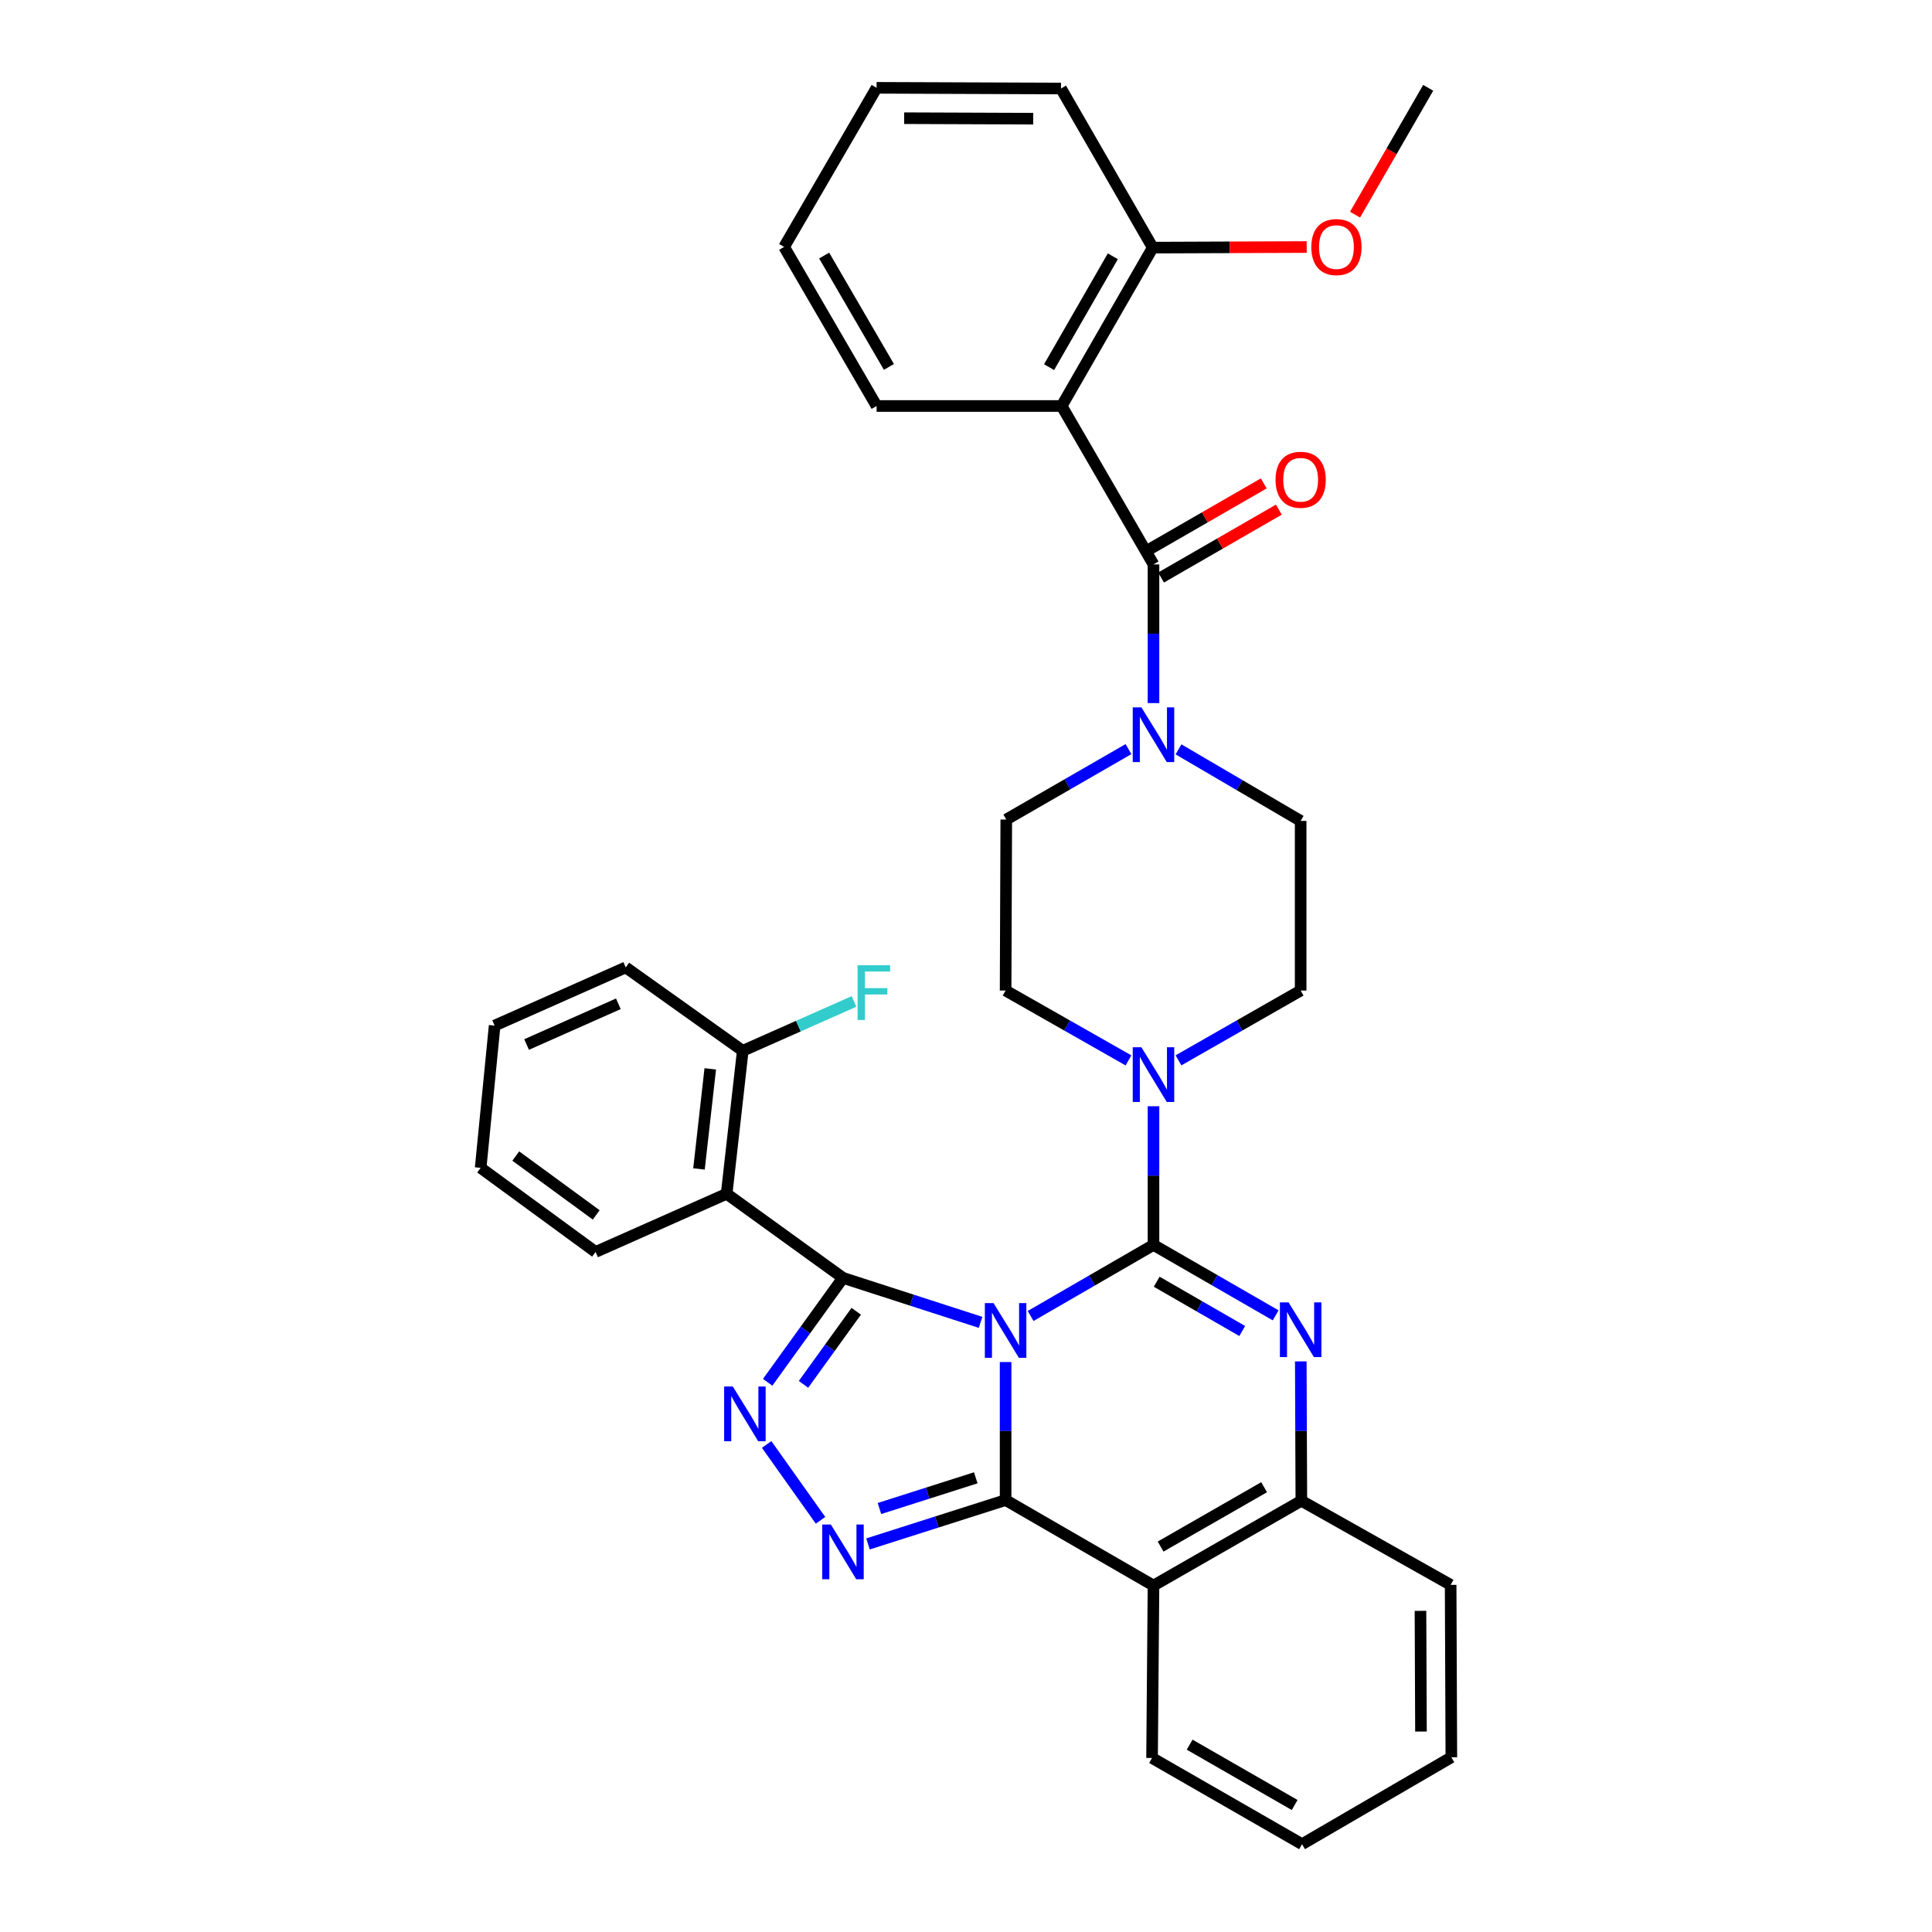 <?xml version='1.0' encoding='iso-8859-1'?>
<svg version='1.1' baseProfile='full'
              xmlns='http://www.w3.org/2000/svg'
                      xmlns:rdkit='http://www.rdkit.org/xml'
                      xmlns:xlink='http://www.w3.org/1999/xlink'
                  xml:space='preserve'
width='1000px' height='1000px' viewBox='0 0 1000 1000'>
<!-- END OF HEADER -->
<rect style='opacity:1.0;fill:#FFFFFF;stroke:none' width='1000' height='1000' x='0' y='0'> </rect>
<path class='bond-0' d='M 533.451,681.147 L 565.247,662.759' style='fill:none;fill-rule:evenodd;stroke:#0000FF;stroke-width:6px;stroke-linecap:butt;stroke-linejoin:miter;stroke-opacity:1' />
<path class='bond-0' d='M 565.247,662.759 L 597.043,644.371' style='fill:none;fill-rule:evenodd;stroke:#000000;stroke-width:6px;stroke-linecap:butt;stroke-linejoin:miter;stroke-opacity:1' />
<path class='bond-1' d='M 520.5,704.991 L 520.5,740.712' style='fill:none;fill-rule:evenodd;stroke:#0000FF;stroke-width:6px;stroke-linecap:butt;stroke-linejoin:miter;stroke-opacity:1' />
<path class='bond-1' d='M 520.5,740.712 L 520.5,776.434' style='fill:none;fill-rule:evenodd;stroke:#000000;stroke-width:6px;stroke-linecap:butt;stroke-linejoin:miter;stroke-opacity:1' />
<path class='bond-2' d='M 507.549,684.45 L 471.936,672.942' style='fill:none;fill-rule:evenodd;stroke:#0000FF;stroke-width:6px;stroke-linecap:butt;stroke-linejoin:miter;stroke-opacity:1' />
<path class='bond-2' d='M 471.936,672.942 L 436.323,661.433' style='fill:none;fill-rule:evenodd;stroke:#000000;stroke-width:6px;stroke-linecap:butt;stroke-linejoin:miter;stroke-opacity:1' />
<path class='bond-3' d='M 597.043,644.371 L 628.662,662.596' style='fill:none;fill-rule:evenodd;stroke:#000000;stroke-width:6px;stroke-linecap:butt;stroke-linejoin:miter;stroke-opacity:1' />
<path class='bond-3' d='M 628.662,662.596 L 660.281,680.822' style='fill:none;fill-rule:evenodd;stroke:#0000FF;stroke-width:6px;stroke-linecap:butt;stroke-linejoin:miter;stroke-opacity:1' />
<path class='bond-3' d='M 598.704,663.414 L 620.837,676.172' style='fill:none;fill-rule:evenodd;stroke:#000000;stroke-width:6px;stroke-linecap:butt;stroke-linejoin:miter;stroke-opacity:1' />
<path class='bond-3' d='M 620.837,676.172 L 642.971,688.929' style='fill:none;fill-rule:evenodd;stroke:#0000FF;stroke-width:6px;stroke-linecap:butt;stroke-linejoin:miter;stroke-opacity:1' />
<path class='bond-9' d='M 597.043,644.371 L 597.043,608.48' style='fill:none;fill-rule:evenodd;stroke:#000000;stroke-width:6px;stroke-linecap:butt;stroke-linejoin:miter;stroke-opacity:1' />
<path class='bond-9' d='M 597.043,608.48 L 597.043,572.589' style='fill:none;fill-rule:evenodd;stroke:#0000FF;stroke-width:6px;stroke-linecap:butt;stroke-linejoin:miter;stroke-opacity:1' />
<path class='bond-4' d='M 520.5,776.434 L 484.886,787.785' style='fill:none;fill-rule:evenodd;stroke:#000000;stroke-width:6px;stroke-linecap:butt;stroke-linejoin:miter;stroke-opacity:1' />
<path class='bond-4' d='M 484.886,787.785 L 449.272,799.135' style='fill:none;fill-rule:evenodd;stroke:#0000FF;stroke-width:6px;stroke-linecap:butt;stroke-linejoin:miter;stroke-opacity:1' />
<path class='bond-4' d='M 505.058,764.91 L 480.128,772.856' style='fill:none;fill-rule:evenodd;stroke:#000000;stroke-width:6px;stroke-linecap:butt;stroke-linejoin:miter;stroke-opacity:1' />
<path class='bond-4' d='M 480.128,772.856 L 455.198,780.801' style='fill:none;fill-rule:evenodd;stroke:#0000FF;stroke-width:6px;stroke-linecap:butt;stroke-linejoin:miter;stroke-opacity:1' />
<path class='bond-6' d='M 520.5,776.434 L 597.043,820.681' style='fill:none;fill-rule:evenodd;stroke:#000000;stroke-width:6px;stroke-linecap:butt;stroke-linejoin:miter;stroke-opacity:1' />
<path class='bond-5' d='M 436.323,661.433 L 416.83,688.454' style='fill:none;fill-rule:evenodd;stroke:#000000;stroke-width:6px;stroke-linecap:butt;stroke-linejoin:miter;stroke-opacity:1' />
<path class='bond-5' d='M 416.83,688.454 L 397.337,715.474' style='fill:none;fill-rule:evenodd;stroke:#0000FF;stroke-width:6px;stroke-linecap:butt;stroke-linejoin:miter;stroke-opacity:1' />
<path class='bond-5' d='M 443.183,678.706 L 429.537,697.621' style='fill:none;fill-rule:evenodd;stroke:#000000;stroke-width:6px;stroke-linecap:butt;stroke-linejoin:miter;stroke-opacity:1' />
<path class='bond-5' d='M 429.537,697.621 L 415.892,716.535' style='fill:none;fill-rule:evenodd;stroke:#0000FF;stroke-width:6px;stroke-linecap:butt;stroke-linejoin:miter;stroke-opacity:1' />
<path class='bond-8' d='M 436.323,661.433 L 376.111,617.9' style='fill:none;fill-rule:evenodd;stroke:#000000;stroke-width:6px;stroke-linecap:butt;stroke-linejoin:miter;stroke-opacity:1' />
<path class='bond-36' d='M 673.285,704.652 L 673.431,740.721' style='fill:none;fill-rule:evenodd;stroke:#0000FF;stroke-width:6px;stroke-linecap:butt;stroke-linejoin:miter;stroke-opacity:1' />
<path class='bond-36' d='M 673.431,740.721 L 673.576,776.791' style='fill:none;fill-rule:evenodd;stroke:#000000;stroke-width:6px;stroke-linecap:butt;stroke-linejoin:miter;stroke-opacity:1' />
<path class='bond-35' d='M 424.707,786.911 L 396.817,747.654' style='fill:none;fill-rule:evenodd;stroke:#0000FF;stroke-width:6px;stroke-linecap:butt;stroke-linejoin:miter;stroke-opacity:1' />
<path class='bond-11' d='M 597.043,820.681 L 673.576,776.791' style='fill:none;fill-rule:evenodd;stroke:#000000;stroke-width:6px;stroke-linecap:butt;stroke-linejoin:miter;stroke-opacity:1' />
<path class='bond-11' d='M 600.728,800.505 L 654.301,769.782' style='fill:none;fill-rule:evenodd;stroke:#000000;stroke-width:6px;stroke-linecap:butt;stroke-linejoin:miter;stroke-opacity:1' />
<path class='bond-21' d='M 597.043,820.681 L 596.303,909.924' style='fill:none;fill-rule:evenodd;stroke:#000000;stroke-width:6px;stroke-linecap:butt;stroke-linejoin:miter;stroke-opacity:1' />
<path class='bond-7' d='M 597.043,292.135 L 597.043,328.026' style='fill:none;fill-rule:evenodd;stroke:#000000;stroke-width:6px;stroke-linecap:butt;stroke-linejoin:miter;stroke-opacity:1' />
<path class='bond-7' d='M 597.043,328.026 L 597.043,363.917' style='fill:none;fill-rule:evenodd;stroke:#0000FF;stroke-width:6px;stroke-linecap:butt;stroke-linejoin:miter;stroke-opacity:1' />
<path class='bond-10' d='M 597.043,292.135 L 549.514,210.143' style='fill:none;fill-rule:evenodd;stroke:#000000;stroke-width:6px;stroke-linecap:butt;stroke-linejoin:miter;stroke-opacity:1' />
<path class='bond-15' d='M 600.954,298.923 L 631.443,281.356' style='fill:none;fill-rule:evenodd;stroke:#000000;stroke-width:6px;stroke-linecap:butt;stroke-linejoin:miter;stroke-opacity:1' />
<path class='bond-15' d='M 631.443,281.356 L 661.933,263.789' style='fill:none;fill-rule:evenodd;stroke:#FF0000;stroke-width:6px;stroke-linecap:butt;stroke-linejoin:miter;stroke-opacity:1' />
<path class='bond-15' d='M 593.131,285.347 L 623.621,267.78' style='fill:none;fill-rule:evenodd;stroke:#000000;stroke-width:6px;stroke-linecap:butt;stroke-linejoin:miter;stroke-opacity:1' />
<path class='bond-15' d='M 623.621,267.78 L 654.11,250.213' style='fill:none;fill-rule:evenodd;stroke:#FF0000;stroke-width:6px;stroke-linecap:butt;stroke-linejoin:miter;stroke-opacity:1' />
<path class='bond-13' d='M 376.111,617.9 L 384.451,543.89' style='fill:none;fill-rule:evenodd;stroke:#000000;stroke-width:6px;stroke-linecap:butt;stroke-linejoin:miter;stroke-opacity:1' />
<path class='bond-13' d='M 361.792,605.044 L 367.629,553.237' style='fill:none;fill-rule:evenodd;stroke:#000000;stroke-width:6px;stroke-linecap:butt;stroke-linejoin:miter;stroke-opacity:1' />
<path class='bond-22' d='M 376.111,617.9 L 308.265,648.01' style='fill:none;fill-rule:evenodd;stroke:#000000;stroke-width:6px;stroke-linecap:butt;stroke-linejoin:miter;stroke-opacity:1' />
<path class='bond-16' d='M 609.976,548.836 L 641.598,530.768' style='fill:none;fill-rule:evenodd;stroke:#0000FF;stroke-width:6px;stroke-linecap:butt;stroke-linejoin:miter;stroke-opacity:1' />
<path class='bond-16' d='M 641.598,530.768 L 673.219,512.7' style='fill:none;fill-rule:evenodd;stroke:#000000;stroke-width:6px;stroke-linecap:butt;stroke-linejoin:miter;stroke-opacity:1' />
<path class='bond-17' d='M 584.101,548.866 L 552.301,530.783' style='fill:none;fill-rule:evenodd;stroke:#0000FF;stroke-width:6px;stroke-linecap:butt;stroke-linejoin:miter;stroke-opacity:1' />
<path class='bond-17' d='M 552.301,530.783 L 520.5,512.7' style='fill:none;fill-rule:evenodd;stroke:#000000;stroke-width:6px;stroke-linecap:butt;stroke-linejoin:miter;stroke-opacity:1' />
<path class='bond-14' d='M 549.514,210.143 L 596.66,128.169' style='fill:none;fill-rule:evenodd;stroke:#000000;stroke-width:6px;stroke-linecap:butt;stroke-linejoin:miter;stroke-opacity:1' />
<path class='bond-14' d='M 543.003,190.035 L 576.005,132.653' style='fill:none;fill-rule:evenodd;stroke:#000000;stroke-width:6px;stroke-linecap:butt;stroke-linejoin:miter;stroke-opacity:1' />
<path class='bond-23' d='M 549.514,210.143 L 453.733,210.143' style='fill:none;fill-rule:evenodd;stroke:#000000;stroke-width:6px;stroke-linecap:butt;stroke-linejoin:miter;stroke-opacity:1' />
<path class='bond-25' d='M 673.576,776.791 L 750.85,820.324' style='fill:none;fill-rule:evenodd;stroke:#000000;stroke-width:6px;stroke-linecap:butt;stroke-linejoin:miter;stroke-opacity:1' />
<path class='bond-12' d='M 609.99,387.865 L 641.605,406.384' style='fill:none;fill-rule:evenodd;stroke:#0000FF;stroke-width:6px;stroke-linecap:butt;stroke-linejoin:miter;stroke-opacity:1' />
<path class='bond-12' d='M 641.605,406.384 L 673.219,424.903' style='fill:none;fill-rule:evenodd;stroke:#000000;stroke-width:6px;stroke-linecap:butt;stroke-linejoin:miter;stroke-opacity:1' />
<path class='bond-37' d='M 584.104,387.737 L 552.476,405.963' style='fill:none;fill-rule:evenodd;stroke:#0000FF;stroke-width:6px;stroke-linecap:butt;stroke-linejoin:miter;stroke-opacity:1' />
<path class='bond-37' d='M 552.476,405.963 L 520.848,424.189' style='fill:none;fill-rule:evenodd;stroke:#000000;stroke-width:6px;stroke-linecap:butt;stroke-linejoin:miter;stroke-opacity:1' />
<path class='bond-20' d='M 384.451,543.89 L 413.24,531.115' style='fill:none;fill-rule:evenodd;stroke:#000000;stroke-width:6px;stroke-linecap:butt;stroke-linejoin:miter;stroke-opacity:1' />
<path class='bond-20' d='M 413.24,531.115 L 442.03,518.34' style='fill:none;fill-rule:evenodd;stroke:#33CCCC;stroke-width:6px;stroke-linecap:butt;stroke-linejoin:miter;stroke-opacity:1' />
<path class='bond-26' d='M 384.451,543.89 L 323.882,500.723' style='fill:none;fill-rule:evenodd;stroke:#000000;stroke-width:6px;stroke-linecap:butt;stroke-linejoin:miter;stroke-opacity:1' />
<path class='bond-24' d='M 596.66,128.169 L 636.509,128.016' style='fill:none;fill-rule:evenodd;stroke:#000000;stroke-width:6px;stroke-linecap:butt;stroke-linejoin:miter;stroke-opacity:1' />
<path class='bond-24' d='M 636.509,128.016 L 676.358,127.862' style='fill:none;fill-rule:evenodd;stroke:#FF0000;stroke-width:6px;stroke-linecap:butt;stroke-linejoin:miter;stroke-opacity:1' />
<path class='bond-27' d='M 596.66,128.169 L 549.165,45.811' style='fill:none;fill-rule:evenodd;stroke:#000000;stroke-width:6px;stroke-linecap:butt;stroke-linejoin:miter;stroke-opacity:1' />
<path class='bond-18' d='M 673.219,512.7 L 673.219,424.903' style='fill:none;fill-rule:evenodd;stroke:#000000;stroke-width:6px;stroke-linecap:butt;stroke-linejoin:miter;stroke-opacity:1' />
<path class='bond-19' d='M 520.5,512.7 L 520.848,424.189' style='fill:none;fill-rule:evenodd;stroke:#000000;stroke-width:6px;stroke-linecap:butt;stroke-linejoin:miter;stroke-opacity:1' />
<path class='bond-29' d='M 596.303,909.924 L 673.951,954.545' style='fill:none;fill-rule:evenodd;stroke:#000000;stroke-width:6px;stroke-linecap:butt;stroke-linejoin:miter;stroke-opacity:1' />
<path class='bond-29' d='M 615.757,903.032 L 670.111,934.267' style='fill:none;fill-rule:evenodd;stroke:#000000;stroke-width:6px;stroke-linecap:butt;stroke-linejoin:miter;stroke-opacity:1' />
<path class='bond-30' d='M 308.265,648.01 L 248.784,604.477' style='fill:none;fill-rule:evenodd;stroke:#000000;stroke-width:6px;stroke-linecap:butt;stroke-linejoin:miter;stroke-opacity:1' />
<path class='bond-30' d='M 308.597,628.836 L 266.961,598.362' style='fill:none;fill-rule:evenodd;stroke:#000000;stroke-width:6px;stroke-linecap:butt;stroke-linejoin:miter;stroke-opacity:1' />
<path class='bond-31' d='M 453.733,210.143 L 405.856,127.803' style='fill:none;fill-rule:evenodd;stroke:#000000;stroke-width:6px;stroke-linecap:butt;stroke-linejoin:miter;stroke-opacity:1' />
<path class='bond-31' d='M 460.097,189.916 L 426.583,132.278' style='fill:none;fill-rule:evenodd;stroke:#000000;stroke-width:6px;stroke-linecap:butt;stroke-linejoin:miter;stroke-opacity:1' />
<path class='bond-28' d='M 701.364,111.107 L 720.297,78.281' style='fill:none;fill-rule:evenodd;stroke:#FF0000;stroke-width:6px;stroke-linecap:butt;stroke-linejoin:miter;stroke-opacity:1' />
<path class='bond-28' d='M 720.297,78.281 L 739.229,45.455' style='fill:none;fill-rule:evenodd;stroke:#000000;stroke-width:6px;stroke-linecap:butt;stroke-linejoin:miter;stroke-opacity:1' />
<path class='bond-32' d='M 750.85,820.324 L 751.216,909.567' style='fill:none;fill-rule:evenodd;stroke:#000000;stroke-width:6px;stroke-linecap:butt;stroke-linejoin:miter;stroke-opacity:1' />
<path class='bond-32' d='M 735.236,833.775 L 735.492,896.245' style='fill:none;fill-rule:evenodd;stroke:#000000;stroke-width:6px;stroke-linecap:butt;stroke-linejoin:miter;stroke-opacity:1' />
<path class='bond-33' d='M 323.882,500.723 L 256.027,530.842' style='fill:none;fill-rule:evenodd;stroke:#000000;stroke-width:6px;stroke-linecap:butt;stroke-linejoin:miter;stroke-opacity:1' />
<path class='bond-33' d='M 320.06,519.562 L 272.562,540.645' style='fill:none;fill-rule:evenodd;stroke:#000000;stroke-width:6px;stroke-linecap:butt;stroke-linejoin:miter;stroke-opacity:1' />
<path class='bond-34' d='M 549.165,45.811 L 453.733,45.455' style='fill:none;fill-rule:evenodd;stroke:#000000;stroke-width:6px;stroke-linecap:butt;stroke-linejoin:miter;stroke-opacity:1' />
<path class='bond-34' d='M 534.792,61.427 L 467.99,61.177' style='fill:none;fill-rule:evenodd;stroke:#000000;stroke-width:6px;stroke-linecap:butt;stroke-linejoin:miter;stroke-opacity:1' />
<path class='bond-39' d='M 673.951,954.545 L 751.216,909.567' style='fill:none;fill-rule:evenodd;stroke:#000000;stroke-width:6px;stroke-linecap:butt;stroke-linejoin:miter;stroke-opacity:1' />
<path class='bond-38' d='M 248.784,604.477 L 256.027,530.842' style='fill:none;fill-rule:evenodd;stroke:#000000;stroke-width:6px;stroke-linecap:butt;stroke-linejoin:miter;stroke-opacity:1' />
<path class='bond-40' d='M 405.856,127.803 L 453.733,45.455' style='fill:none;fill-rule:evenodd;stroke:#000000;stroke-width:6px;stroke-linecap:butt;stroke-linejoin:miter;stroke-opacity:1' />
<path  class='atom-0' d='M 514.24 674.476
L 523.52 689.476
Q 524.44 690.956, 525.92 693.636
Q 527.4 696.316, 527.48 696.476
L 527.48 674.476
L 531.24 674.476
L 531.24 702.796
L 527.36 702.796
L 517.4 686.396
Q 516.24 684.476, 515 682.276
Q 513.8 680.076, 513.44 679.396
L 513.44 702.796
L 509.76 702.796
L 509.76 674.476
L 514.24 674.476
' fill='#0000FF'/>
<path  class='atom-4' d='M 666.959 674.119
L 676.239 689.119
Q 677.159 690.599, 678.639 693.279
Q 680.119 695.959, 680.199 696.119
L 680.199 674.119
L 683.959 674.119
L 683.959 702.439
L 680.079 702.439
L 670.119 686.039
Q 668.959 684.119, 667.719 681.919
Q 666.519 679.719, 666.159 679.039
L 666.159 702.439
L 662.479 702.439
L 662.479 674.119
L 666.959 674.119
' fill='#0000FF'/>
<path  class='atom-5' d='M 430.063 789.102
L 439.343 804.102
Q 440.263 805.582, 441.743 808.262
Q 443.223 810.942, 443.303 811.102
L 443.303 789.102
L 447.063 789.102
L 447.063 817.422
L 443.183 817.422
L 433.223 801.022
Q 432.063 799.102, 430.823 796.902
Q 429.623 794.702, 429.263 794.022
L 429.263 817.422
L 425.583 817.422
L 425.583 789.102
L 430.063 789.102
' fill='#0000FF'/>
<path  class='atom-6' d='M 379.296 717.644
L 388.576 732.644
Q 389.496 734.124, 390.976 736.804
Q 392.456 739.484, 392.536 739.644
L 392.536 717.644
L 396.296 717.644
L 396.296 745.964
L 392.416 745.964
L 382.456 729.564
Q 381.296 727.644, 380.056 725.444
Q 378.856 723.244, 378.496 722.564
L 378.496 745.964
L 374.816 745.964
L 374.816 717.644
L 379.296 717.644
' fill='#0000FF'/>
<path  class='atom-10' d='M 590.783 542.065
L 600.063 557.065
Q 600.983 558.545, 602.463 561.225
Q 603.943 563.905, 604.023 564.065
L 604.023 542.065
L 607.783 542.065
L 607.783 570.385
L 603.903 570.385
L 593.943 553.985
Q 592.783 552.065, 591.543 549.865
Q 590.343 547.665, 589.983 546.985
L 589.983 570.385
L 586.303 570.385
L 586.303 542.065
L 590.783 542.065
' fill='#0000FF'/>
<path  class='atom-13' d='M 590.783 366.121
L 600.063 381.121
Q 600.983 382.601, 602.463 385.281
Q 603.943 387.961, 604.023 388.121
L 604.023 366.121
L 607.783 366.121
L 607.783 394.441
L 603.903 394.441
L 593.943 378.041
Q 592.783 376.121, 591.543 373.921
Q 590.343 371.721, 589.983 371.041
L 589.983 394.441
L 586.303 394.441
L 586.303 366.121
L 590.783 366.121
' fill='#0000FF'/>
<path  class='atom-16' d='M 660.219 248.325
Q 660.219 241.525, 663.579 237.725
Q 666.939 233.925, 673.219 233.925
Q 679.499 233.925, 682.859 237.725
Q 686.219 241.525, 686.219 248.325
Q 686.219 255.205, 682.819 259.125
Q 679.419 263.005, 673.219 263.005
Q 666.979 263.005, 663.579 259.125
Q 660.219 255.245, 660.219 248.325
M 673.219 259.805
Q 677.539 259.805, 679.859 256.925
Q 682.219 254.005, 682.219 248.325
Q 682.219 242.765, 679.859 239.965
Q 677.539 237.125, 673.219 237.125
Q 668.899 237.125, 666.539 239.925
Q 664.219 242.725, 664.219 248.325
Q 664.219 254.045, 666.539 256.925
Q 668.899 259.805, 673.219 259.805
' fill='#FF0000'/>
<path  class='atom-21' d='M 443.886 499.62
L 460.726 499.62
L 460.726 502.86
L 447.686 502.86
L 447.686 511.46
L 459.286 511.46
L 459.286 514.74
L 447.686 514.74
L 447.686 527.94
L 443.886 527.94
L 443.886 499.62
' fill='#33CCCC'/>
<path  class='atom-25' d='M 678.735 127.883
Q 678.735 121.083, 682.095 117.283
Q 685.455 113.483, 691.735 113.483
Q 698.015 113.483, 701.375 117.283
Q 704.735 121.083, 704.735 127.883
Q 704.735 134.763, 701.335 138.683
Q 697.935 142.563, 691.735 142.563
Q 685.495 142.563, 682.095 138.683
Q 678.735 134.803, 678.735 127.883
M 691.735 139.363
Q 696.055 139.363, 698.375 136.483
Q 700.735 133.563, 700.735 127.883
Q 700.735 122.323, 698.375 119.523
Q 696.055 116.683, 691.735 116.683
Q 687.415 116.683, 685.055 119.483
Q 682.735 122.283, 682.735 127.883
Q 682.735 133.603, 685.055 136.483
Q 687.415 139.363, 691.735 139.363
' fill='#FF0000'/>
</svg>
